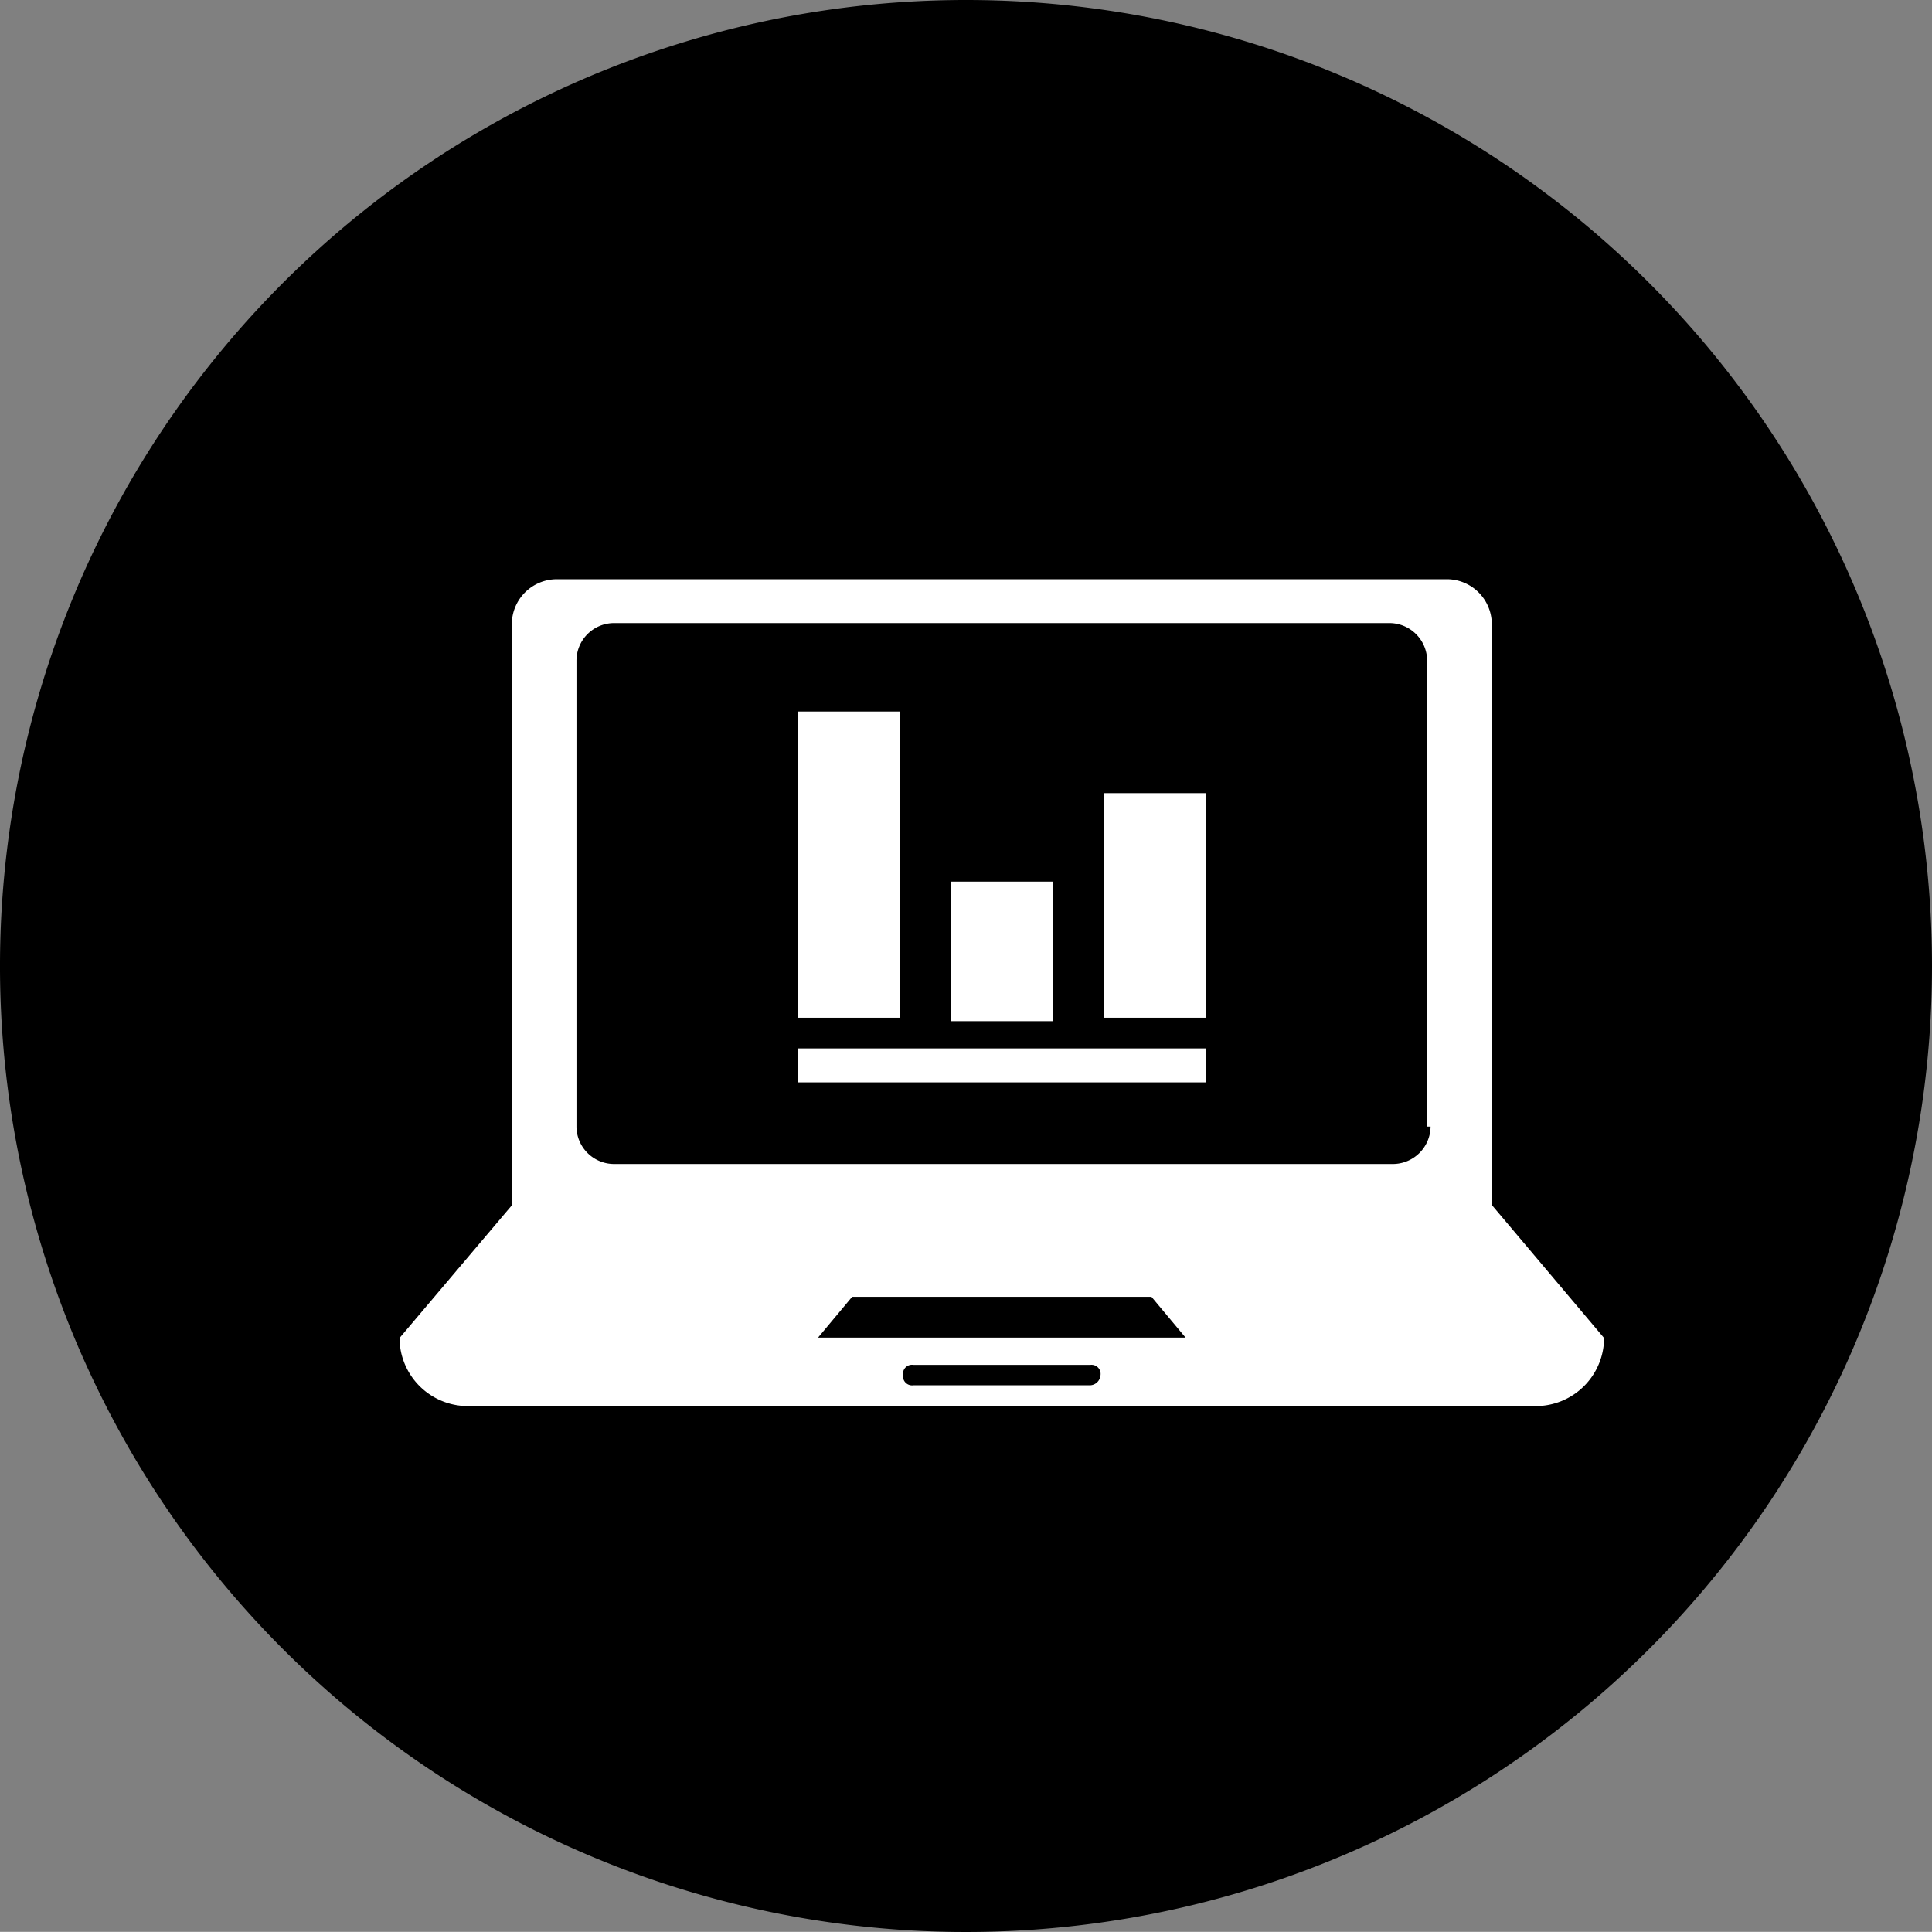 <svg xmlns="http://www.w3.org/2000/svg" viewBox="0 0 146.76 146.75">
  <rect x="0" y="0" width="146.76" height="146.75" fill="#808080" stroke="none"/>
  <defs>
    <style>
      .cls-1 {
        fill: #fff;
      }
    </style>
  </defs>
  <title>Computer 1</title>
  <g id="Layer_2" data-name="Layer 2">
    <g id="Layer_1-2" data-name="Layer 1">
      <g>
        <path d="M146.76,73.38A73.38,73.38,0,1,1,73.39,0,73.37,73.37,0,0,1,146.76,73.38Z"/>
        <g>
          <path class="cls-1" d="M113.32,91.53V47.33A3.42,3.42,0,0,0,110,44H42.24a3.42,3.42,0,0,0-3.36,3.36v44.2l-8.53,10.08a5.19,5.19,0,0,0,5.17,5.17h81.16a5.19,5.19,0,0,0,5.17-5.17Zm-30.5,13.7H69.38a.69.69,0,0,1-.78-.78.68.68,0,0,1,.78-.77H82.82a.69.69,0,0,1,.78.77A.83.83,0,0,1,82.82,105.23Zm-20.68-3.62,2.59-3.1H87.47l2.59,3.1Zm43.68-13.19H46.63a2.86,2.86,0,0,1-2.84-2.84V50.17a2.86,2.86,0,0,1,2.84-2.84h58.93a2.87,2.87,0,0,1,2.85,2.84V85.58h.26A2.87,2.87,0,0,1,105.82,88.42Z"/>
          <rect class="cls-1" x="60.59" y="54.05" width="7.75" height="23.26"/>
          <rect class="cls-1" x="72.22" y="66.97" width="7.75" height="10.6"/>
          <rect class="cls-1" x="83.85" y="60.25" width="7.75" height="17.06"/>
          <rect class="cls-1" x="60.59" y="79.64" width="31.02" height="2.58"/>
        </g>
      </g>
    </g>
  </g>
</svg>
